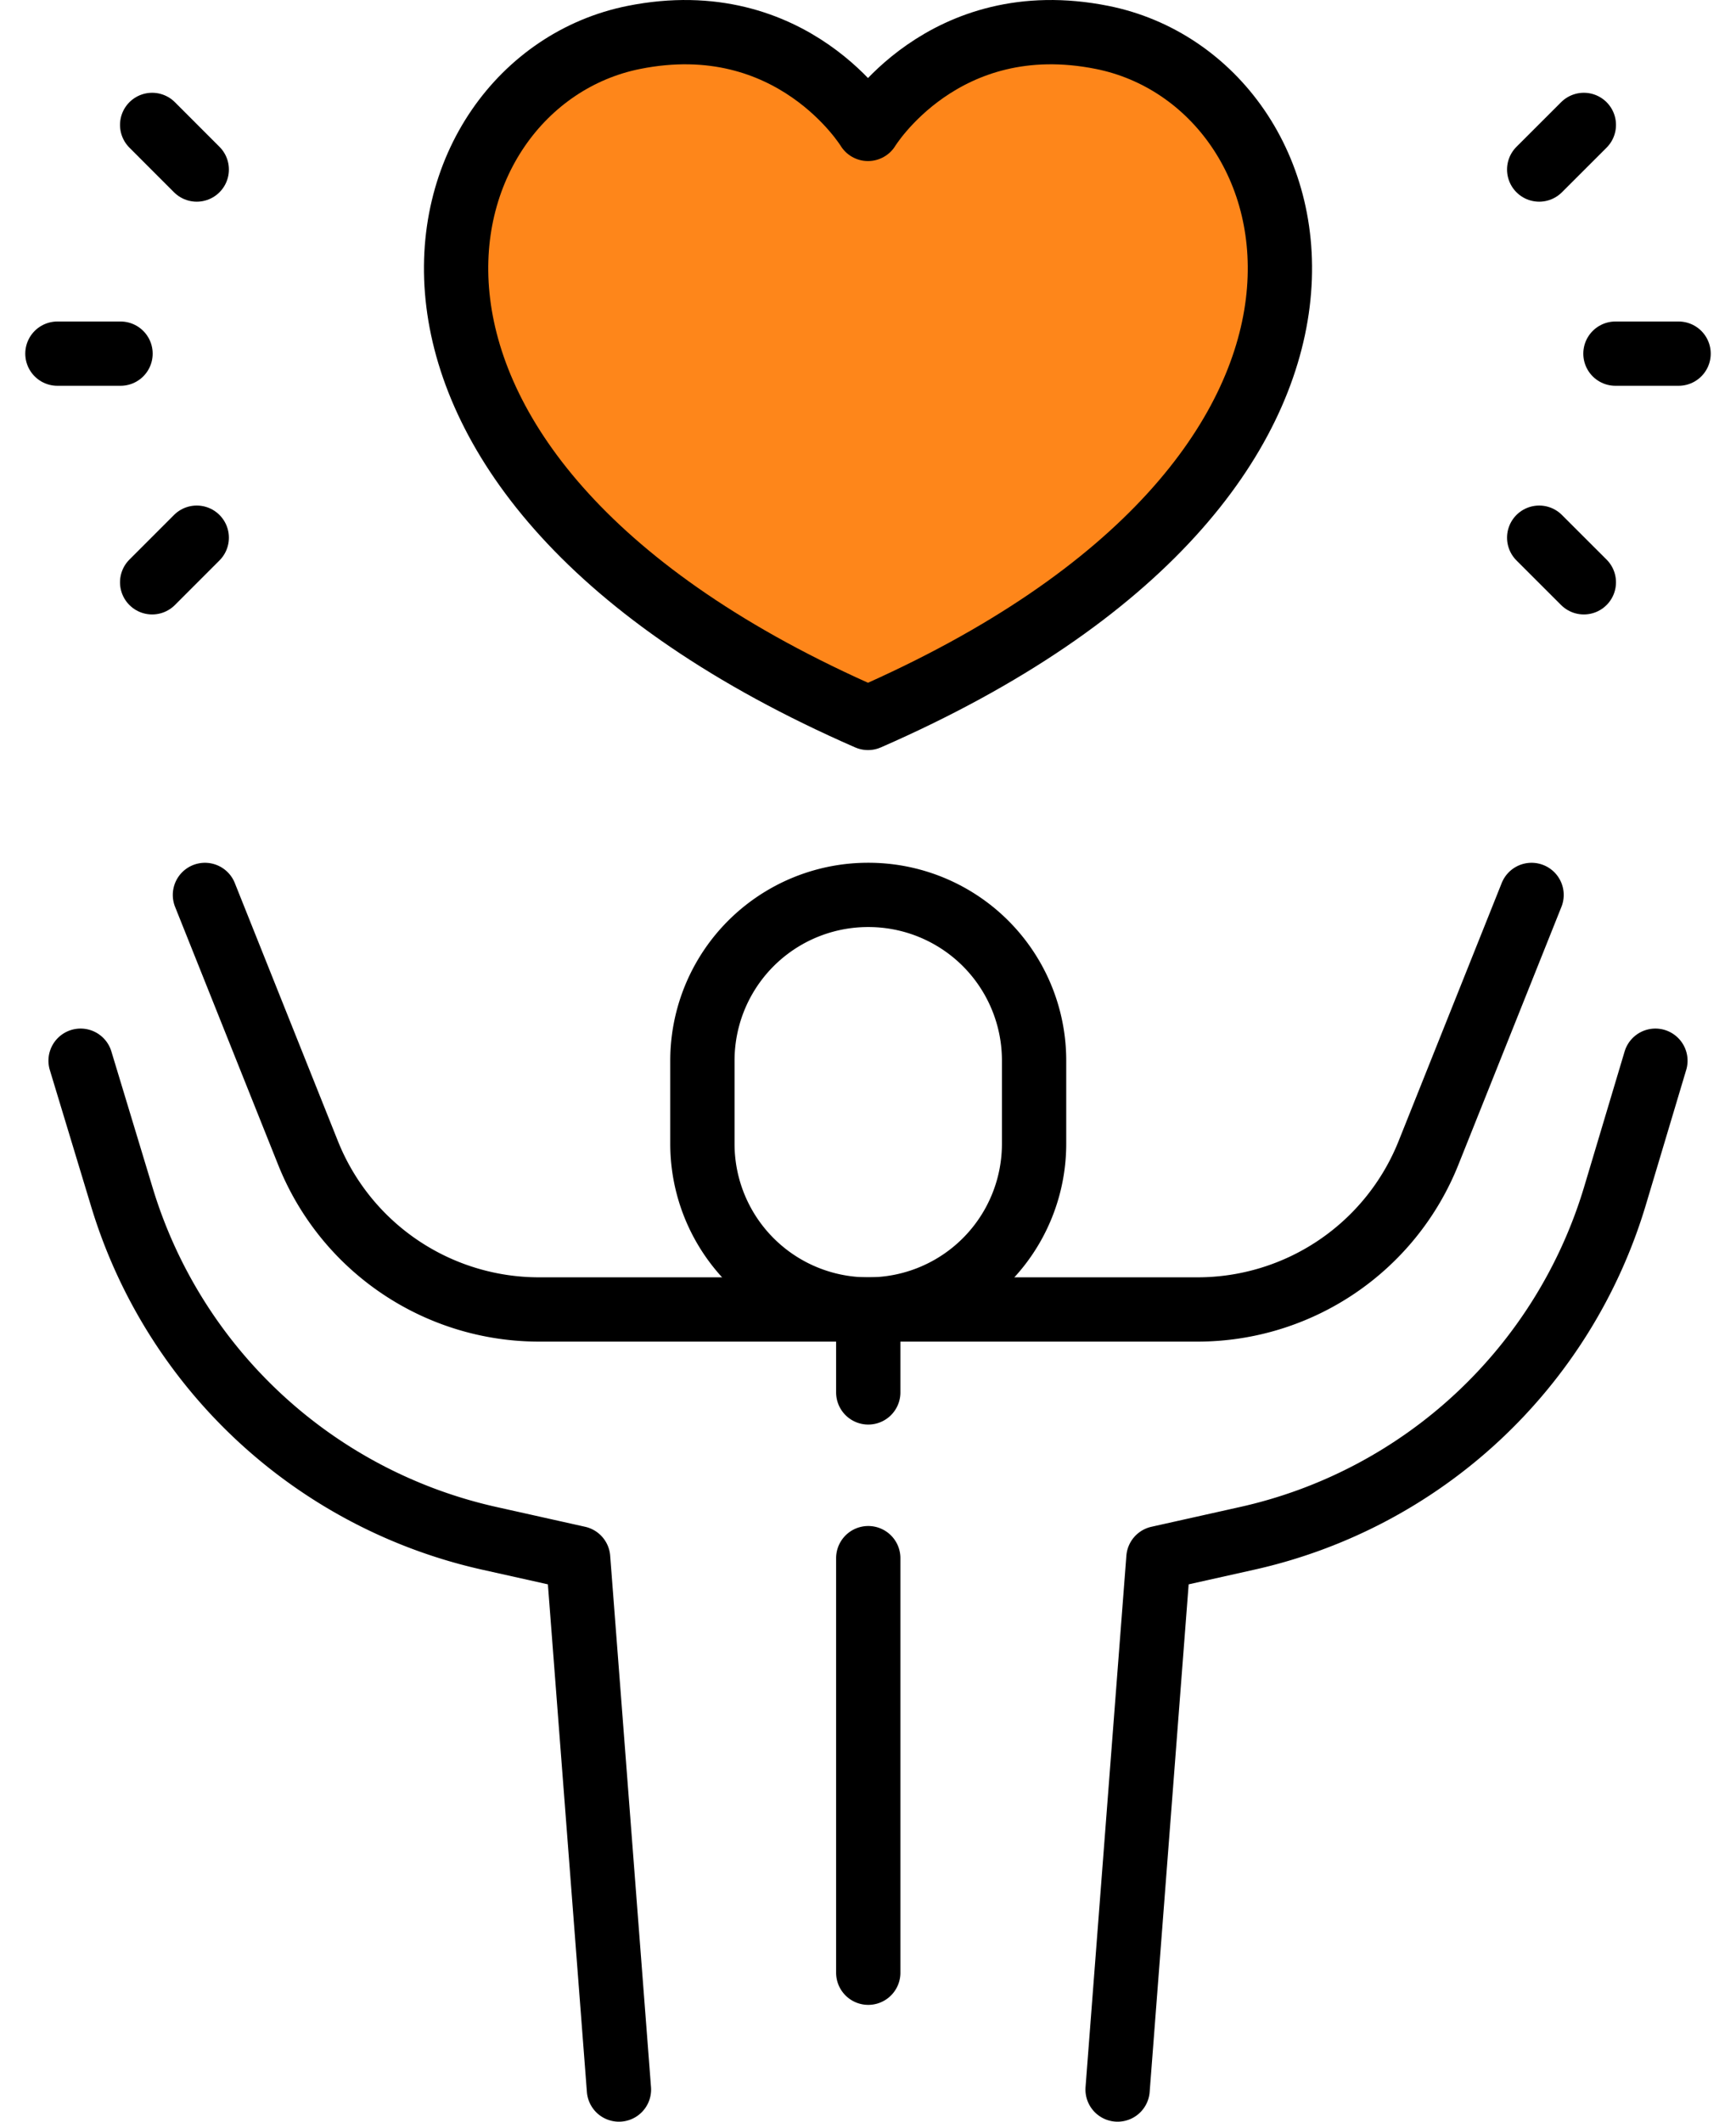 <svg width="54" height="66" fill="none" xmlns="http://www.w3.org/2000/svg"><path d="M27.008 40.734v2.58m0 5.156v12.896m5.158-25.79a5.153 5.153 0 01-5.158 5.158 5.152 5.152 0 01-5.159-5.158v-2.58a5.153 5.153 0 015.159-5.158 5.152 5.152 0 015.158 5.158v2.58z" stroke="#000" stroke-width="2" stroke-linecap="round" stroke-linejoin="round"/><path d="M27.008 40.734H16.772a7.737 7.737 0 01-7.19-4.868l-3.207-8.027m20.633 12.895h10.236a7.737 7.737 0 007.19-4.868l3.207-8.027M19.253 65l-1.27-16.53-2.742-.612a15.462 15.462 0 01-11.46-10.654l-1.274-4.208M34.764 65l1.27-16.53 2.741-.612a15.462 15.462 0 0011.46-10.654l1.258-4.208" stroke="#000" stroke-width="2" stroke-linecap="round" stroke-linejoin="round"/><path d="M27 22.333C9.638 14.745 12.803 2.552 19.712 1.165 24.666.17 27 4.01 27 4.01s2.333-3.84 7.288-2.845C41.198 2.552 44.362 14.744 27 22.333z" fill="#FE861A" stroke="#000" stroke-width="2" stroke-linecap="round" stroke-linejoin="round"/><path d="M52.214 11.001H50.25m-46.501 0H1.786m47.481 7.113l-1.389-1.388M6.12 5.274L4.733 3.886m44.534 0l-1.389 1.388M6.12 16.726l-1.387 1.388" stroke="#000" stroke-width="2" stroke-linecap="round" stroke-linejoin="round"/></svg>